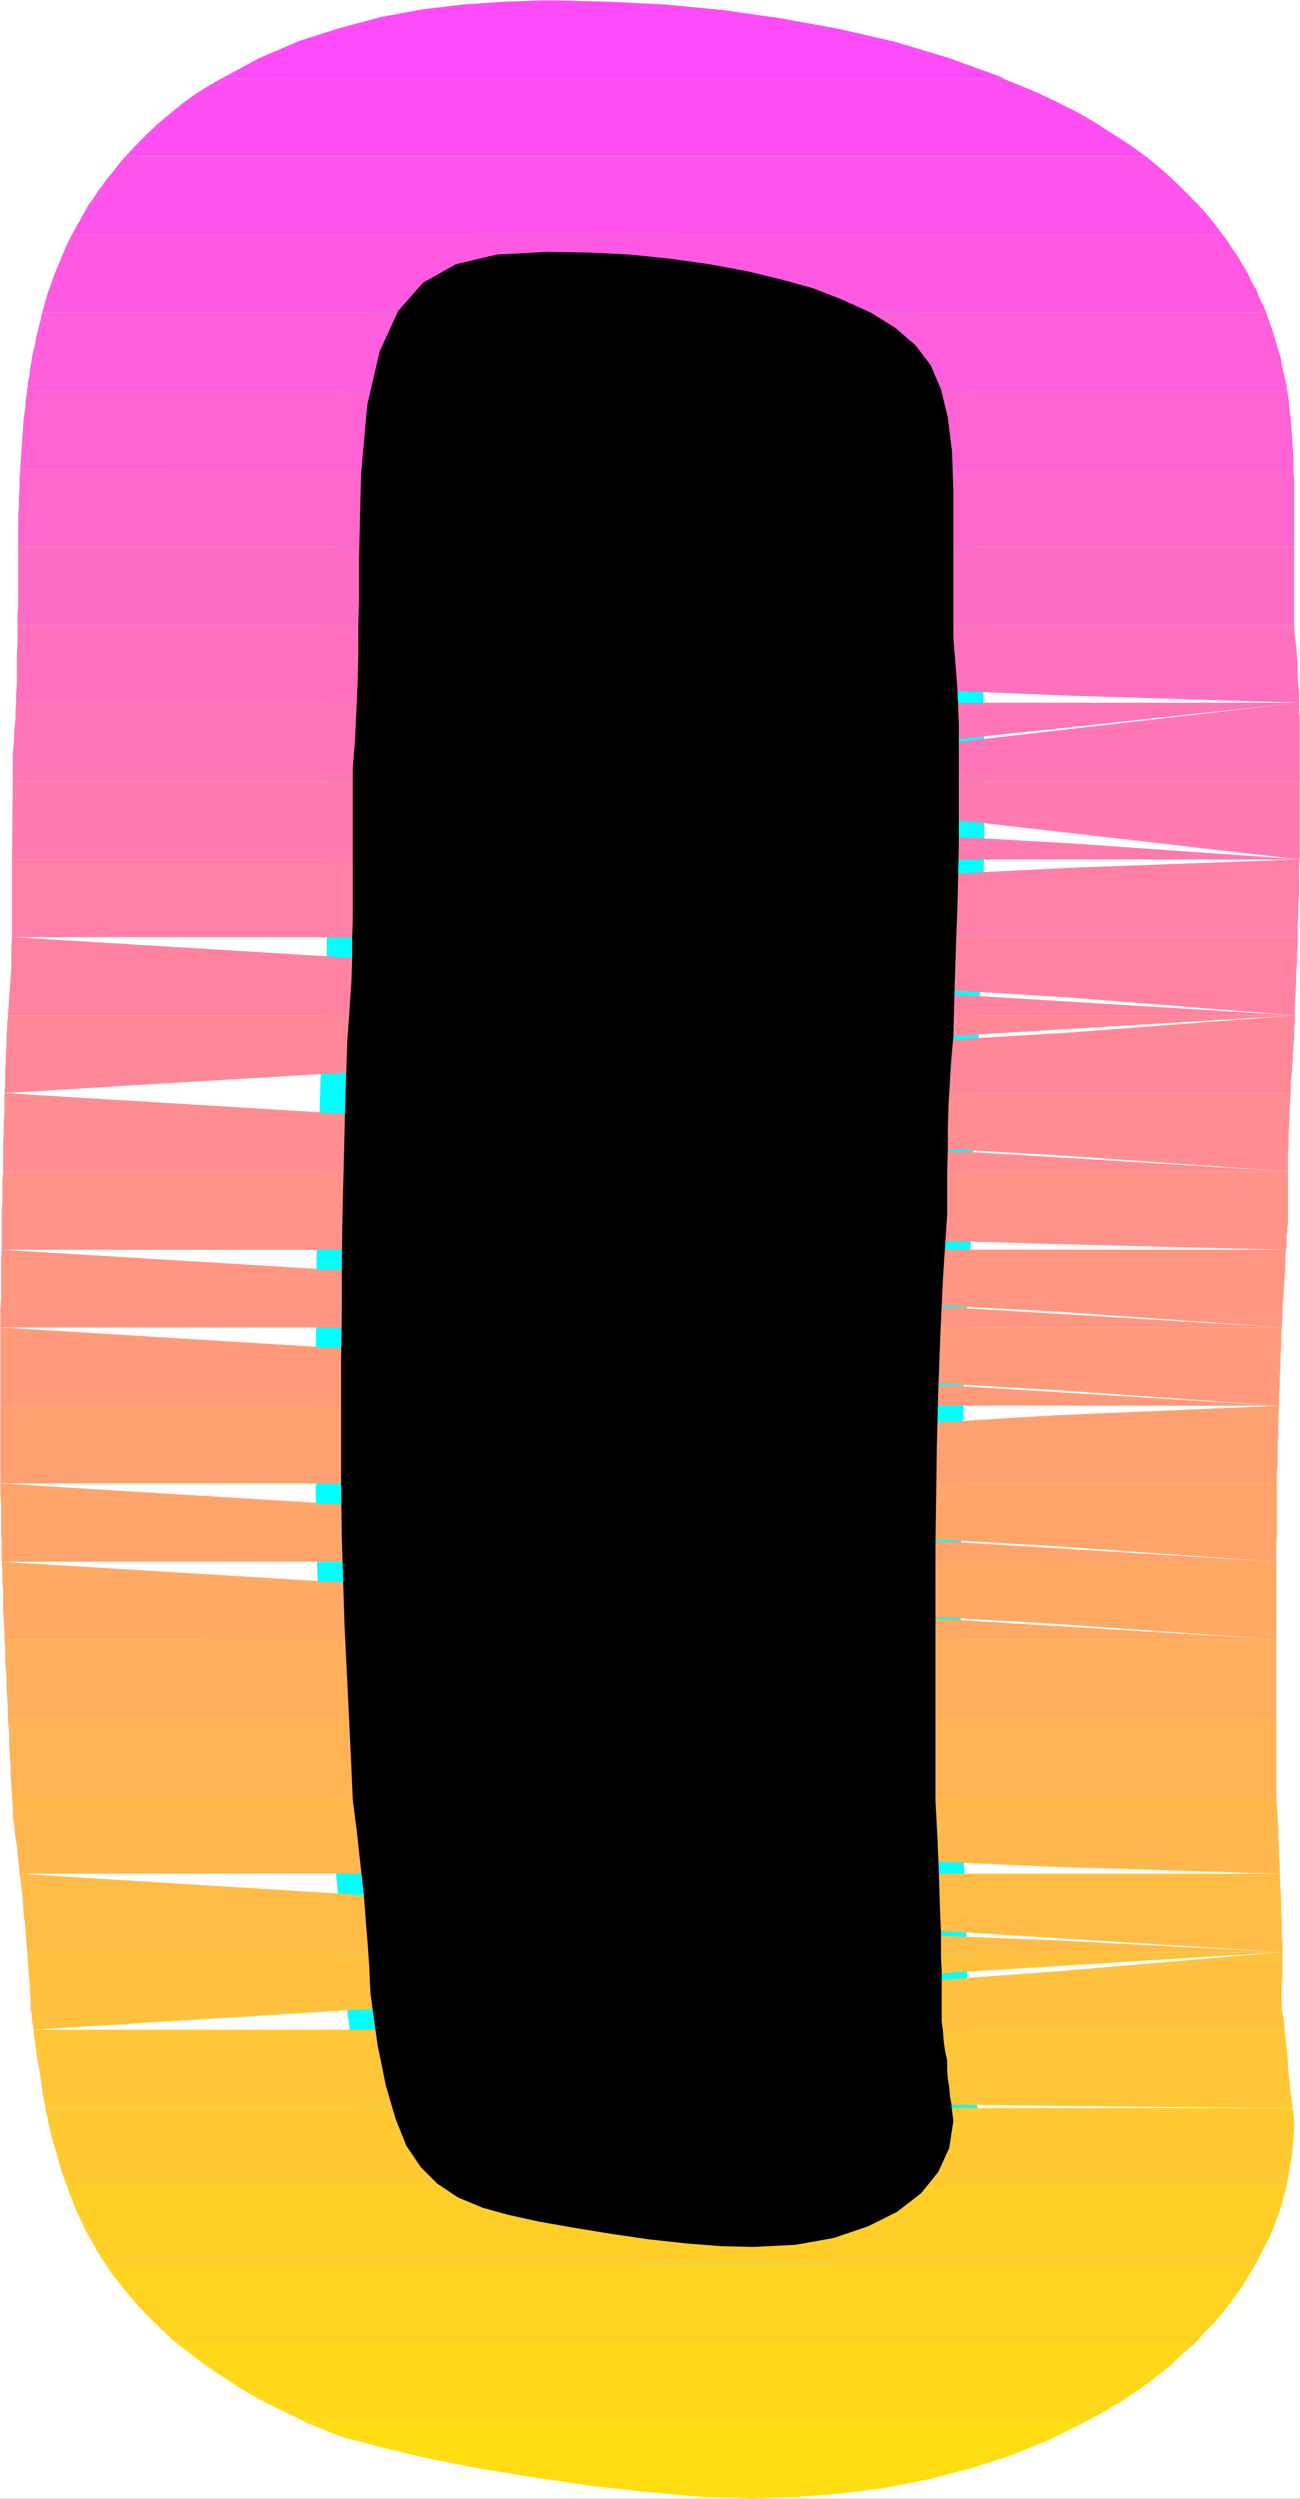 <?xml version="1.0" encoding="UTF-8" standalone="no"?>
<svg
   version="1.0"
   width="80.889mm"
   height="155.455mm"
   id="svg35"
   sodipodi:docname="Sunrise Extended Symbol 2.wmf"
   xmlns:inkscape="http://www.inkscape.org/namespaces/inkscape"
   xmlns:sodipodi="http://sodipodi.sourceforge.net/DTD/sodipodi-0.dtd"
   xmlns="http://www.w3.org/2000/svg"
   xmlns:svg="http://www.w3.org/2000/svg">
  <rect width="100%" height="100%" fill="#333333" stroke="none"/>
  <sodipodi:namedview
     id="namedview35"
     pagecolor="#ffffff"
     bordercolor="#000000"
     borderopacity="0.25"
     inkscape:showpageshadow="2"
     inkscape:pageopacity="0.0"
     inkscape:pagecheckerboard="0"
     inkscape:deskcolor="#d1d1d1"
     inkscape:document-units="mm" />
  <defs
     id="defs1">
    <pattern
       id="WMFhbasepattern"
       patternUnits="userSpaceOnUse"
       width="6"
       height="6"
       x="0"
       y="0" />
  </defs>
  <path
     style="fill:#ffffff;fill-opacity:1;fill-rule:evenodd;stroke:#ffffff;stroke-width:0.162px;stroke-linecap:round;stroke-linejoin:round;stroke-miterlimit:4;stroke-dasharray:none;stroke-opacity:1"
     d="M 0.081,0.081 V 587.465 H 305.64 V 0.081 v 0 z"
     id="path1" />
  <path
     style="fill:#000000;fill-opacity:1;fill-rule:evenodd;stroke:#00ffff;stroke-width:11.957px;stroke-linecap:round;stroke-linejoin:round;stroke-miterlimit:4;stroke-dasharray:none;stroke-opacity:1"
     d="m 128.703,59.223 -11.957,0.646 -9.534,2.262 -7.756,4.363 -5.817,6.625 -4.363,9.534 -2.909,12.604 -1.454,16.159 -0.485,20.199 v 4.04 5.333 l -0.162,6.14 v 6.625 l -0.162,6.948 -0.323,6.948 -0.323,6.787 -0.485,6.14 v 2.909 2.747 2.747 2.747 3.07 3.232 3.717 4.363 4.848 5.009 l -0.162,5.009 v 4.848 l -0.162,4.848 -0.323,4.848 -0.323,4.686 -0.323,4.525 -0.485,14.22 -0.323,13.574 -0.323,12.766 -0.162,12.119 v 11.15 l -0.162,10.503 v 9.695 8.888 12.443 l 0.162,11.311 0.323,10.827 0.323,10.18 0.485,9.857 0.485,10.019 0.485,10.18 0.485,10.827 0.97,7.595 0.808,7.433 0.808,7.11 0.485,6.464 0.485,5.979 0.323,4.848 0.162,3.878 0.162,2.585 1.616,11.635 1.939,9.534 2.262,7.756 2.585,6.464 3.393,5.009 3.878,3.878 4.848,3.232 5.817,2.424 5.817,1.616 7.271,1.616 8.241,1.454 8.887,1.454 8.887,1.293 8.887,0.97 8.241,0.646 7.433,0.162 9.857,-0.485 9.049,-1.616 8.079,-2.747 6.787,-3.393 5.656,-4.363 4.04,-5.009 2.585,-5.656 0.97,-6.302 -0.162,-1.293 -0.162,-1.293 -0.162,-1.616 -0.323,-1.778 -0.162,-1.939 -0.323,-1.939 -0.162,-2.101 v -2.262 l -0.485,-2.262 -0.323,-2.262 -0.162,-2.262 -0.323,-2.424 v -2.585 -2.909 -3.232 -3.555 l -0.162,-2.909 v -2.747 -3.07 l -0.162,-3.555 -0.162,-4.525 -0.162,-5.817 -0.323,-7.595 -0.485,-9.534 v -9.372 -7.433 -5.979 -4.525 -3.555 -2.747 -2.262 -1.778 -11.15 -11.311 l 0.162,-11.473 0.162,-11.958 0.323,-12.443 0.485,-13.089 0.646,-13.897 0.97,-14.705 v -5.009 -5.171 l 0.162,-5.171 v -5.171 l 0.162,-5.333 0.323,-5.333 0.323,-5.332 0.485,-5.333 0.323,-12.281 0.323,-10.019 0.323,-8.564 0.162,-7.272 0.162,-6.464 v -5.979 -6.14 -6.464 -3.07 -3.393 -3.717 l -0.162,-4.04 -0.162,-4.201 -0.323,-4.201 -0.323,-4.04 -0.323,-4.04 v -6.14 -5.656 -5.171 -4.525 -4.04 -3.555 -3.07 -2.424 l -0.323,-9.211 -0.97,-7.918 -1.616,-6.625 -2.424,-5.656 -3.555,-4.686 -4.686,-4.04 -5.655,-3.555 -7.11,-3.232 -6.625,-2.585 -7.595,-2.101 -8.079,-1.939 -8.726,-1.616 -9.21,-1.293 -9.372,-0.97 -9.695,-0.485 z"
     id="path2" />
  <path
     style="fill:#ff4bfa;fill-opacity:1;fill-rule:evenodd;stroke:none"
     d="M 51.95,18.502 H 235.996 v -0.162 0 h -0.162 v 0 h -0.162 v 0 -0.162 0 L 223.231,13.654 210.304,9.776 196.892,6.706 183.481,4.282 169.907,2.343 156.334,1.05 143.246,0.404 130.481,0.081 h -3.232 l -8.887,0.323 -9.372,0.646 -9.534,1.131 -9.695,1.778 -9.695,2.585 -9.695,3.07 -9.372,4.04 z"
     id="path3" />
  <path
     style="fill:#ff4ff2;fill-opacity:1;fill-rule:evenodd;stroke:none"
     d="M 29.489,36.762 H 269.444 l -4.04,-2.909 -4.04,-2.585 -4.04,-2.585 -4.201,-2.424 -4.201,-2.101 -4.363,-2.101 -4.201,-1.778 -4.363,-1.778 H 51.95 l -3.07,1.778 -3.07,1.939 -2.909,2.101 -2.747,2.262 -2.909,2.424 -2.585,2.424 -2.585,2.585 z"
     id="path4" />
  <path
     style="fill:#ff54eb;fill-opacity:1;fill-rule:evenodd;stroke:none"
     d="M 16.886,55.183 H 287.542 l -1.939,-2.585 -2.101,-2.585 -2.262,-2.424 -2.262,-2.262 -2.262,-2.262 -2.424,-2.262 -2.424,-2.101 -2.424,-1.939 H 29.489 l -1.131,1.293 -1.131,1.454 -1.131,1.454 -1.131,1.293 -0.97,1.454 -1.131,1.454 -0.97,1.616 -1.131,1.454 -0.485,0.97 -0.485,0.808 -0.485,0.808 -0.485,0.97 -0.485,0.808 -0.485,0.808 -0.485,0.97 z"
     id="path5" />
  <path
     style="fill:#ff59e3;fill-opacity:1;fill-rule:evenodd;stroke:none"
     d="M 9.938,73.443 H 297.722 l -0.485,-1.293 -0.646,-1.293 -0.646,-1.293 -0.485,-1.454 -0.808,-1.293 -0.646,-1.293 -0.646,-1.454 -0.808,-1.293 -0.646,-0.97 -0.485,-0.97 -0.646,-0.97 -0.646,-0.97 -0.646,-0.97 -0.646,-0.97 -0.646,-0.97 -0.646,-0.808 H 16.886 l -1.131,2.262 -0.97,2.262 -0.97,2.424 -0.97,2.262 -0.808,2.262 -0.808,2.262 -0.646,2.262 z"
     id="path6" />
  <path
     style="fill:#ff5edc;fill-opacity:1;fill-rule:evenodd;stroke:none"
     d="M 6.383,91.865 H 302.731 v -0.162 l -0.162,-0.162 v -0.162 -0.162 -0.162 -0.162 -0.162 -0.162 l -0.485,-1.939 -0.485,-2.101 -0.323,-2.101 -0.646,-2.101 -0.646,-2.101 -0.646,-2.262 -0.808,-2.262 -0.808,-2.262 H 9.938 l -0.485,2.101 -0.485,1.939 -0.485,1.939 -0.323,1.939 -0.485,1.778 -0.323,1.939 -0.323,1.939 -0.162,1.778 -0.162,0.323 v 0.485 L 6.544,89.925 v 0.323 0.323 0.485 l -0.162,0.323 z"
     id="path7" />
  <path
     style="fill:#ff62d4;fill-opacity:1;fill-rule:evenodd;stroke:none"
     d="m 134.682,110.286 2.747,-2.747 2.909,-2.424 3.393,-2.101 3.555,-1.778 4.04,-1.454 4.524,-0.97 4.848,-0.485 5.494,-0.323 -0.162,1.293 -0.162,1.293 -0.162,1.454 -0.162,1.616 -0.162,1.454 v 1.616 l -0.162,1.778 -0.162,1.778 h 139.125 v -2.585 l -0.162,-2.424 -0.162,-2.424 -0.162,-2.424 -0.162,-2.262 -0.323,-2.101 -0.162,-2.101 -0.323,-2.101 H 6.383 l -0.323,2.101 -0.162,2.101 -0.323,2.262 -0.162,2.262 -0.162,2.262 -0.162,2.424 -0.162,2.424 -0.162,2.585 z"
     id="path8" />
  <path
     style="fill:#ff67cd;fill-opacity:1;fill-rule:evenodd;stroke:none"
     d="m 144.054,119.173 -1.777,-0.162 -1.777,-0.323 h -1.777 l -1.777,-0.162 -2.101,-0.162 -1.939,-0.162 h -2.101 -2.101 l 0.646,-1.131 0.808,-0.97 0.646,-1.131 0.808,-0.97 0.646,-0.97 0.808,-0.97 0.808,-0.97 0.808,-0.808 H 4.767 l -0.162,2.101 v 2.101 l -0.162,2.262 v 2.262 l -0.162,2.262 v 2.424 2.424 2.424 H 144.054 Z m 20.521,9.372 v -2.262 -2.424 -2.262 l 0.162,-2.424 v -2.262 l 0.162,-2.262 v -2.262 l 0.162,-2.101 h 139.125 v 0.485 0.646 l 0.162,0.646 v 0.646 0.646 0.646 0.646 0.646 13.25 z"
     id="path9" />
  <path
     style="fill:#ff6cc5;fill-opacity:1;fill-rule:evenodd;stroke:none"
     d="m 164.575,128.546 v 0.323 0.485 0.323 0.485 0.323 0.323 0.323 0.485 1.293 1.616 1.778 1.778 2.101 2.101 l -0.162,2.262 v 2.424 h 139.933 v -18.421 z m -20.521,0 0.162,18.421 H 4.12 v -2.424 l 0.162,-2.262 v -2.262 -1.939 -1.939 -1.778 -1.454 -1.293 -0.485 -0.323 -0.323 -0.485 -0.323 -0.323 -0.485 -0.323 z"
     id="path10" />
  <path
     style="fill:#ff71be;fill-opacity:1;fill-rule:evenodd;stroke:none"
     d="m 164.09,165.227 v -2.262 l 0.162,-2.424 v -2.424 l 0.162,-2.262 v -2.262 -2.262 -2.262 -2.101 h 139.933 v 0.323 l 0.162,2.262 0.323,2.262 0.162,2.262 0.162,2.101 v 2.262 l 0.162,2.424 0.162,2.101 v 2.262 z m 141.388,0 -53,-1.616 -39.912,-1.616 -28.601,-1.616 -19.229,-1.616 -11.634,-1.616 -6.14,-1.454 -2.262,-1.454 -0.485,-1.293 v -5.979 H 4.12 v 2.101 2.262 l -0.162,2.262 v 2.424 2.262 2.424 l -0.162,2.262 v 2.262 z"
     id="path11" />
  <path
     style="fill:#ff75b6;fill-opacity:1;fill-rule:evenodd;stroke:none"
     d="m 164.09,165.227 -0.162,2.262 v 2.262 l -0.162,2.262 v 2.101 l -0.162,2.262 -0.162,1.939 -0.162,2.101 -0.162,1.939 v 1.293 h 142.519 v -6.948 -1.293 -1.293 -1.293 -1.454 -1.454 -1.616 l -0.162,-1.454 v -1.616 z m 141.388,0 -52.839,5.656 -39.75,4.201 -28.439,2.909 -19.067,1.778 -11.634,0.97 -5.817,0.323 -2.262,-0.162 -0.323,-0.323 v -1.454 -1.616 -1.616 -1.939 -2.101 l -0.162,-2.101 v -2.262 -2.262 H 3.797 l -0.162,1.778 v 1.778 l -0.162,1.778 -0.162,1.778 v 1.616 l -0.162,1.616 -0.162,1.454 v 1.616 5.009 H 145.346 Z"
     id="path12" />
  <path
     style="fill:#ff7aaf;fill-opacity:1;fill-rule:evenodd;stroke:none"
     d="M 163.121,202.07 V 183.648 h 142.519 v 5.333 1.616 1.616 1.616 1.616 1.616 1.616 1.616 1.778 z m 142.519,0 -53,-3.717 -39.75,-2.262 -28.439,-0.97 H 165.383 l -11.634,0.97 -5.979,1.454 -2.101,2.101 -0.323,2.424 H 2.828 L 2.989,183.648 H 145.346 Z"
     id="path13" />
  <path
     style="fill:#ff7fa7;fill-opacity:1;fill-rule:evenodd;stroke:none"
     d="m 163.121,202.07 v 4.04 1.778 1.778 1.778 1.778 1.778 1.778 1.778 1.778 h 142.034 v -2.585 l 0.162,-2.585 v -2.424 l 0.162,-2.262 v -2.262 -2.101 -2.101 l 0.162,-1.939 z m 142.519,0 -53,1.939 -39.75,1.939 -28.601,2.101 -19.229,2.262 -11.634,2.262 -5.979,2.424 -2.262,2.585 -0.323,2.747 H 2.828 v -1.778 -1.939 -1.778 -1.778 -1.778 -1.778 -1.778 -1.616 -4.04 H 145.346 Z"
     id="path14" />
  <path
     style="fill:#ff83a0;fill-opacity:1;fill-rule:evenodd;stroke:none"
     d="m 162.475,238.751 v -2.262 l 0.162,-2.262 0.162,-2.262 v -2.424 l 0.162,-2.262 v -2.262 l 0.162,-2.424 v -2.262 h 142.034 v 1.939 l -0.162,2.101 v 2.262 l -0.162,2.262 v 2.262 l -0.162,2.424 -0.162,2.585 v 2.585 z m 142.034,0 -52.839,-4.201 -39.589,-2.424 -28.439,-1.131 -19.229,0.162 -11.473,0.97 -6.14,1.616 -2.262,2.424 -0.323,2.585 H 1.858 l 0.162,-2.262 0.162,-2.262 0.162,-2.101 0.162,-2.424 0.162,-2.262 v -2.424 -2.262 l 0.162,-2.424 z"
     id="path15" />
  <path
     style="fill:#ff8898;fill-opacity:1;fill-rule:evenodd;stroke:none"
     d="m 162.475,238.751 -0.162,1.131 v 1.131 l -0.162,1.131 v 1.131 l -0.162,1.131 -0.162,1.131 v 1.131 l -0.162,1.293 v 1.131 1.131 l -0.162,1.131 v 1.131 1.131 1.131 1.131 l -0.162,1.131 h 142.196 v -1.293 -1.293 l 0.162,-1.293 0.162,-1.293 v -1.293 l 0.162,-1.293 v -1.293 l 0.162,-1.293 v -0.97 l 0.162,-1.131 v -0.97 -0.97 -0.97 l 0.162,-0.97 v -0.97 -0.97 z m 142.034,0 -53.162,4.04 -40.073,2.424 -28.601,1.293 -19.067,0.162 -11.473,-0.646 -5.817,-1.293 -2.101,-1.778 -0.162,-2.101 v -0.162 -0.323 -0.323 -0.323 -0.162 -0.323 -0.323 l 0.162,-0.162 H 1.858 v 0.323 0.323 0.323 l -0.162,0.485 v 0.323 0.323 0.323 0.485 l -0.162,1.778 v 2.101 l -0.162,1.939 v 1.939 l -0.162,1.939 v 1.939 1.778 l -0.162,1.939 z"
     id="path16" />
  <path
     style="fill:#ff8d91;fill-opacity:1;fill-rule:evenodd;stroke:none"
     d="m 160.859,275.432 0.162,-2.262 v -2.262 -2.262 l 0.162,-2.262 v -2.262 -2.424 l 0.162,-2.262 v -2.424 h 142.196 l -0.162,2.262 -0.162,2.424 v 2.262 l -0.162,2.262 v 2.424 l -0.162,2.262 v 2.262 2.262 z m 142.034,0 -52.839,-3.717 -39.75,-2.262 -28.439,-0.97 -19.067,0.162 -11.634,0.97 -5.979,1.616 -2.262,1.939 -0.323,2.262 H 0.727 v -2.262 -2.262 -2.262 l 0.162,-2.262 v -2.262 l 0.162,-2.424 v -2.262 -2.424 z"
     id="path17" />
  <path
     style="fill:#ff9289;fill-opacity:1;fill-rule:evenodd;stroke:none"
     d="m 160.697,293.853 v -2.262 -2.262 -2.262 -2.262 l 0.162,-2.262 v -2.424 -2.262 -2.424 h 142.034 v 1.454 1.616 1.454 1.454 1.454 1.454 1.293 1.454 0.808 l -0.162,0.808 v 0.97 l -0.162,0.808 v 0.808 0.808 0.808 l -0.162,0.97 z m 141.711,0 -52.839,-1.293 -39.75,-1.131 -28.439,-1.293 -19.067,-1.131 -11.473,-1.293 -5.817,-1.131 -2.262,-1.293 -0.162,-1.131 v -1.131 -1.131 -0.97 -1.131 -1.131 -1.131 -0.97 -1.131 H 0.727 l -0.162,2.424 v 2.262 2.262 l -0.162,2.424 v 2.262 2.262 2.262 2.262 z"
     id="path18" />
  <path
     style="fill:#ff9682;fill-opacity:1;fill-rule:evenodd;stroke:none"
     d="m 160.536,312.113 v -2.262 -2.101 -2.262 -2.262 -2.424 -2.262 -2.424 l 0.162,-2.262 h 141.711 l -0.162,2.262 v 2.424 l -0.162,2.262 -0.162,2.262 -0.162,2.262 -0.162,2.262 v 2.262 l -0.162,2.262 z m 140.903,0 -52.839,-3.717 -39.589,-2.101 -28.439,-0.97 h -19.067 l -11.796,0.97 -5.979,1.616 -2.262,1.939 -0.323,2.262 H 0.081 v -2.262 -2.101 l 0.162,-2.262 v -2.262 -2.424 -2.262 -2.424 l 0.162,-2.262 z"
     id="path19" />
  <path
     style="fill:#ff9b7a;fill-opacity:1;fill-rule:evenodd;stroke:none"
     d="m 160.374,330.535 v -2.262 -2.101 -2.262 -2.262 -2.262 -2.424 -2.424 l 0.162,-2.424 h 140.903 l -0.162,2.424 v 2.262 l -0.162,2.262 v 2.424 l -0.162,2.262 v 2.262 l -0.162,2.262 v 2.262 z m 140.418,0 -52.839,-3.717 -39.75,-2.262 -28.439,-0.97 -19.067,0.162 -11.634,0.97 -5.979,1.616 -2.262,1.939 -0.485,2.262 H 0.081 v -2.262 -2.101 -2.262 -2.262 -2.262 -2.424 -2.424 -2.424 z"
     id="path20" />
  <path
     style="fill:#ffa073;fill-opacity:1;fill-rule:evenodd;stroke:none"
     d="m 160.374,330.535 v 0.808 0.97 0.97 0.808 0.97 0.808 0.808 0.97 1.454 1.454 1.293 1.454 1.454 1.293 1.454 l 0.162,1.293 h 139.772 v -2.262 l 0.162,-2.262 v -2.262 -2.262 l 0.162,-2.262 v -2.262 -2.424 l 0.162,-2.262 z m 140.418,0 -53,2.262 -39.912,2.424 -28.601,2.262 -19.067,2.262 -11.634,2.262 -5.979,2.262 -2.262,2.262 -0.323,2.262 H 0.081 v -1.454 -1.293 -1.293 -1.454 -1.454 -1.454 -1.293 -1.454 -0.97 -0.808 -0.808 -0.97 -0.808 -0.97 -0.97 -0.808 z"
     id="path21" />
  <path
     style="fill:#ffa56b;fill-opacity:1;fill-rule:evenodd;stroke:none"
     d="m 160.859,367.216 -0.162,-2.262 v -2.101 l -0.162,-2.262 v -2.262 -2.424 -2.262 -2.424 -2.424 h 139.772 v 2.424 2.262 2.262 2.424 2.262 l -0.162,2.262 v 2.262 2.262 z m 139.287,0 -52.839,-3.717 -39.75,-2.262 -28.601,-0.97 -19.067,0.162 -11.473,0.97 -5.979,1.616 -2.262,1.939 -0.323,2.262 H 0.404 v -2.262 -2.262 l -0.162,-2.262 v -2.262 -2.262 -2.262 l -0.162,-2.424 v -2.424 z"
     id="path22" />
  <path
     style="fill:#ffa964;fill-opacity:1;fill-rule:evenodd;stroke:none"
     d="m 161.505,385.476 -0.162,-2.262 -0.162,-2.101 v -2.262 l -0.162,-2.424 v -2.262 l -0.162,-2.262 v -2.424 -2.262 h 139.287 v 2.262 2.424 2.262 2.262 2.262 2.262 2.262 2.262 z m 138.641,0 -52.839,-3.717 -39.912,-2.262 -28.439,-0.97 -19.067,0.162 -11.634,0.97 -5.979,1.616 -2.101,1.939 -0.323,2.262 H 1.05 v -2.262 l -0.162,-2.262 -0.162,-2.262 v -2.262 -2.262 l -0.162,-2.262 v -2.424 l -0.162,-2.262 z"
     id="path23" />
  <path
     style="fill:#ffae5c;fill-opacity:1;fill-rule:evenodd;stroke:none"
     d="m 162.313,403.897 -0.162,-2.262 -0.162,-2.424 v -2.262 l -0.162,-2.262 -0.162,-2.262 v -2.424 l -0.162,-2.262 v -2.262 h 138.641 v 0.162 18.26 z m -22.46,0 v -18.26 -0.162 H 1.05 l 0.162,2.262 v 2.424 l 0.162,2.262 0.162,2.262 v 2.262 l 0.162,2.262 0.162,2.424 v 2.262 z"
     id="path24" />
  <path
     style="fill:#ffb355;fill-opacity:1;fill-rule:evenodd;stroke:none"
     d="m 162.313,403.897 v 1.939 l 0.162,1.778 v 1.939 l 0.162,1.939 0.162,1.939 v 1.939 l 0.162,1.939 0.162,2.101 v 0.323 0.323 0.323 l 0.162,0.485 v 0.323 0.323 0.323 l 0.162,0.323 H 300.146 V 403.897 Z m -22.46,0 v 18.26 H 2.828 l -0.162,-2.262 -0.162,-2.424 v -2.262 L 2.343,412.946 2.181,410.684 v -2.262 L 2.02,406.159 1.858,403.897 Z"
     id="path25" />
  <path
     style="fill:#ffb84d;fill-opacity:1;fill-rule:evenodd;stroke:none"
     d="m 165.383,440.578 -0.162,-2.101 -0.323,-2.262 -0.162,-2.262 -0.323,-2.262 -0.162,-2.424 -0.323,-2.262 -0.162,-2.424 -0.323,-2.424 h 136.702 l 0.162,2.909 0.162,2.585 0.162,2.585 v 2.262 l 0.162,2.262 v 2.101 l 0.162,1.939 v 1.778 z m 135.571,0 -53,-1.616 -39.75,-1.778 -28.601,-1.939 -19.229,-1.939 -11.634,-1.939 -6.14,-2.262 -2.262,-2.262 -0.485,-2.424 v -2.262 H 2.828 v 0.646 0.646 l 0.162,0.646 v 0.646 0.646 0.646 0.646 0.646 l 0.323,1.616 0.162,1.616 0.162,1.616 0.323,1.616 0.162,1.778 0.162,1.616 0.162,1.616 0.162,1.778 z"
     id="path26" />
  <path
     style="fill:#ffbc46;fill-opacity:1;fill-rule:evenodd;stroke:none"
     d="m 166.837,459 -0.162,-2.101 -0.162,-1.939 v -2.262 l -0.323,-2.262 -0.162,-2.262 -0.162,-2.424 -0.323,-2.585 -0.162,-2.585 h 135.571 l 0.162,3.393 0.162,3.07 v 2.585 l 0.162,2.262 v 1.939 1.778 l 0.162,1.778 v 1.616 z m 134.763,0 -53,-2.747 -39.75,-1.616 -28.601,-0.646 -19.067,0.162 -11.473,0.646 -5.979,1.131 -2.262,1.454 -0.162,1.616 H 6.383 L 6.221,456.899 6.059,454.637 5.898,452.536 5.575,450.274 5.413,447.85 5.252,445.426 4.928,443.002 4.605,440.578 Z"
     id="path27" />
  <path
     style="fill:#ffc13e;fill-opacity:1;fill-rule:evenodd;stroke:none"
     d="m 166.837,459 v 0.97 l 0.162,0.97 v 0.808 l 0.162,0.97 v 0.808 0.808 0.646 0.808 l 0.485,2.909 h 1.454 l 1.293,0.162 1.293,0.162 h 1.293 l 1.131,0.162 h 1.131 0.97 l 0.97,0.162 -0.97,0.485 -1.131,0.646 -0.97,0.485 -1.131,0.646 -0.97,0.485 -1.293,0.485 -1.131,0.646 -1.131,0.323 -1.131,0.323 -1.131,0.323 -1.131,0.323 -1.131,0.162 -1.131,0.162 -1.293,0.162 -1.293,0.162 h -1.293 v 0.323 0.162 0.323 0.323 0.162 l -0.162,0.323 v 0.162 0.323 h 143.327 l -0.162,-2.424 -0.323,-1.293 -0.162,-1.293 v -1.131 -1.454 -1.293 -1.616 l 0.162,-1.778 v -1.939 -0.485 -0.646 -0.485 -0.485 -0.485 -0.485 -0.485 -0.485 z m 134.763,0 -53,4.525 -39.75,2.909 -28.439,1.616 -19.067,0.485 -11.634,-0.485 -5.979,-1.293 -2.262,-1.616 -0.162,-2.101 v -0.485 -0.485 -0.646 -0.485 -0.485 -0.485 -0.485 -0.485 H 6.383 l 0.162,2.262 0.162,2.101 0.162,1.939 0.162,1.778 v 1.616 l 0.162,1.293 v 1.131 0.808 0.646 l 0.162,0.646 0.162,0.646 v 0.646 0.646 l 0.162,0.808 0.162,0.646 v 0.646 z"
     id="path28" />
  <path
     style="fill:#ffc637;fill-opacity:1;fill-rule:evenodd;stroke:none"
     d="m 148.417,495.681 1.939,-1.939 1.939,-1.939 1.616,-2.101 1.616,-2.262 1.131,-2.262 0.97,-2.585 0.646,-2.585 0.485,-2.747 h 143.327 l 0.808,7.272 v 1.616 l 0.162,1.454 0.162,1.454 0.162,1.616 0.162,1.293 0.162,1.293 0.162,1.293 0.162,1.131 z m 155.607,0 -53,-0.485 -39.75,-0.485 -28.601,-0.485 -19.229,-0.646 -11.634,-0.485 -5.979,-0.485 -2.424,-0.646 -0.323,-0.485 -0.323,-1.778 -0.323,-1.616 -0.162,-1.616 -0.162,-1.778 -0.323,-1.778 v -1.778 l -0.162,-1.939 -0.162,-1.939 H 7.837 l 0.323,2.424 0.323,2.424 0.323,2.424 0.485,2.424 0.323,2.262 0.323,2.262 0.323,2.101 0.485,2.101 z"
     id="path29" />
  <path
     style="fill:#ffca2f;fill-opacity:1;fill-rule:evenodd;stroke:none"
     d="m 148.417,495.681 -0.646,0.323 -0.485,0.485 -0.485,0.323 -0.485,0.485 -0.646,0.323 -0.485,0.485 -0.646,0.323 -0.485,0.323 v -0.323 -0.323 l -0.162,-0.323 v -0.485 -0.323 -0.485 l -0.162,-0.323 v -0.485 H 10.745 v 0.646 l 0.162,0.646 0.162,0.646 0.162,0.485 v 0.646 l 0.162,0.485 0.162,0.646 0.162,0.646 0.323,1.616 0.485,1.616 0.485,1.616 0.485,1.616 0.485,1.778 0.485,1.778 0.646,1.778 0.646,1.616 H 302.569 l 0.323,-1.778 0.323,-1.939 0.323,-1.778 0.323,-1.939 0.162,-1.939 0.162,-1.939 0.162,-1.939 v -1.939 -0.323 -0.323 l -0.162,-0.323 v -0.485 -0.323 -0.485 l -0.162,-0.323 v -0.485 z"
     id="path30" />
  <path
     style="fill:#ffcf28;fill-opacity:1;fill-rule:evenodd;stroke:none"
     d="M 24.803,532.362 H 295.298 l 1.131,-2.262 1.131,-2.101 1.131,-2.262 0.97,-2.424 0.808,-2.262 0.808,-2.262 0.646,-2.424 0.646,-2.424 H 15.755 l 0.485,1.616 0.646,1.454 0.485,1.454 0.646,1.454 0.646,1.454 0.808,1.616 0.646,1.454 0.808,1.454 0.485,0.808 0.485,0.808 0.485,0.808 0.323,0.97 0.646,0.646 0.323,0.808 0.646,0.808 z"
     id="path31" />
  <path
     style="fill:#ffd420;fill-opacity:1;fill-rule:evenodd;stroke:none"
     d="M 41.285,550.783 H 281.24 l 1.939,-2.262 2.101,-2.101 1.939,-2.262 1.777,-2.262 1.777,-2.424 1.616,-2.262 1.454,-2.424 1.454,-2.424 H 24.803 l 1.616,2.424 1.939,2.424 1.939,2.424 2.101,2.424 2.101,2.262 2.101,2.101 2.424,2.262 z"
     id="path32" />
  <path
     style="fill:#ffd919;fill-opacity:1;fill-rule:evenodd;stroke:none"
     d="m 71.017,569.043 h 185.016 l 0.808,-0.485 0.97,-0.485 0.97,-0.485 0.808,-0.485 0.808,-0.485 0.97,-0.646 0.808,-0.485 0.97,-0.485 2.424,-1.616 2.424,-1.616 2.424,-1.778 2.262,-1.778 2.262,-1.778 2.101,-1.939 2.101,-1.939 2.101,-1.778 H 41.285 l 3.393,2.585 3.393,2.585 3.555,2.424 3.716,2.424 3.716,2.262 3.878,2.101 4.04,1.939 z"
     id="path33" />
  <path
     style="fill:#ffdd11;fill-opacity:1;fill-rule:evenodd;stroke:none"
     d="M 256.033,569.043 H 71.017 l 1.131,0.646 1.293,0.485 1.131,0.485 1.293,0.485 1.131,0.485 1.131,0.485 1.293,0.485 1.293,0.485 9.21,2.424 10.988,2.585 12.281,2.424 13.088,2.101 13.25,1.939 13.25,1.454 12.765,1.131 11.634,0.323 10.018,-0.323 10.18,-0.808 10.18,-1.293 10.18,-1.939 10.018,-2.585 9.695,-3.07 9.534,-3.878 z"
     id="path34" />
  <path
     style="fill:#000000;fill-opacity:1;fill-rule:evenodd;stroke:none"
     d="m 128.703,59.223 -11.957,0.646 -9.534,2.262 -7.756,4.363 -5.817,6.625 -4.363,9.534 -2.909,12.604 -1.454,16.159 -0.485,20.199 v 4.04 5.333 l -0.162,6.14 v 6.625 l -0.162,6.948 -0.323,6.948 -0.323,6.787 -0.485,6.14 v 2.909 2.747 2.747 2.747 3.07 3.232 3.717 4.363 4.848 5.009 l -0.162,5.009 v 4.848 l -0.162,4.848 -0.323,4.848 -0.323,4.686 -0.323,4.525 -0.485,14.22 -0.323,13.574 -0.323,12.766 -0.162,12.119 v 11.15 l -0.162,10.503 v 9.695 8.888 12.443 l 0.162,11.311 0.323,10.827 0.323,10.18 0.485,9.857 0.485,10.019 0.485,10.18 0.485,10.827 0.97,7.595 0.808,7.433 0.808,7.11 0.485,6.464 0.485,5.979 0.323,4.848 0.162,3.878 0.162,2.585 1.616,11.635 1.939,9.534 2.262,7.756 2.585,6.464 3.393,5.009 3.878,3.878 4.848,3.232 5.817,2.424 5.817,1.616 7.271,1.616 8.241,1.454 8.887,1.454 8.887,1.293 8.887,0.97 8.241,0.646 7.433,0.162 9.857,-0.485 9.049,-1.616 8.079,-2.747 6.787,-3.393 5.656,-4.363 4.04,-5.009 2.585,-5.656 0.97,-6.302 -0.162,-1.293 -0.162,-1.293 -0.162,-1.616 -0.323,-1.778 -0.162,-1.939 -0.323,-1.939 -0.162,-2.101 v -2.262 l -0.485,-2.262 -0.323,-2.262 -0.162,-2.262 -0.323,-2.424 v -2.585 -2.909 -3.232 -3.555 l -0.162,-2.909 v -2.747 -3.07 l -0.162,-3.555 -0.162,-4.525 -0.162,-5.817 -0.323,-7.595 -0.485,-9.534 v -9.372 -7.433 -5.979 -4.525 -3.555 -2.747 -2.262 -1.778 -11.15 -11.311 l 0.162,-11.473 0.162,-11.958 0.323,-12.443 0.485,-13.089 0.646,-13.897 0.97,-14.705 v -5.009 -5.171 l 0.162,-5.171 v -5.171 l 0.162,-5.333 0.323,-5.333 0.323,-5.332 0.485,-5.333 0.323,-12.281 0.323,-10.019 0.323,-8.564 0.162,-7.272 0.162,-6.464 v -5.979 -6.14 -6.464 -3.07 -3.393 -3.717 l -0.162,-4.04 -0.162,-4.201 -0.323,-4.201 -0.323,-4.04 -0.323,-4.04 v -6.14 -5.656 -5.171 -4.525 -4.04 -3.555 -3.07 -2.424 l -0.323,-9.211 -0.97,-7.918 -1.616,-6.625 -2.424,-5.656 -3.555,-4.686 -4.686,-4.04 -5.655,-3.555 -7.11,-3.232 -6.625,-2.585 -7.595,-2.101 -8.079,-1.939 -8.726,-1.616 -9.21,-1.293 -9.372,-0.97 -9.695,-0.485 z"
     id="path35" />
</svg>
